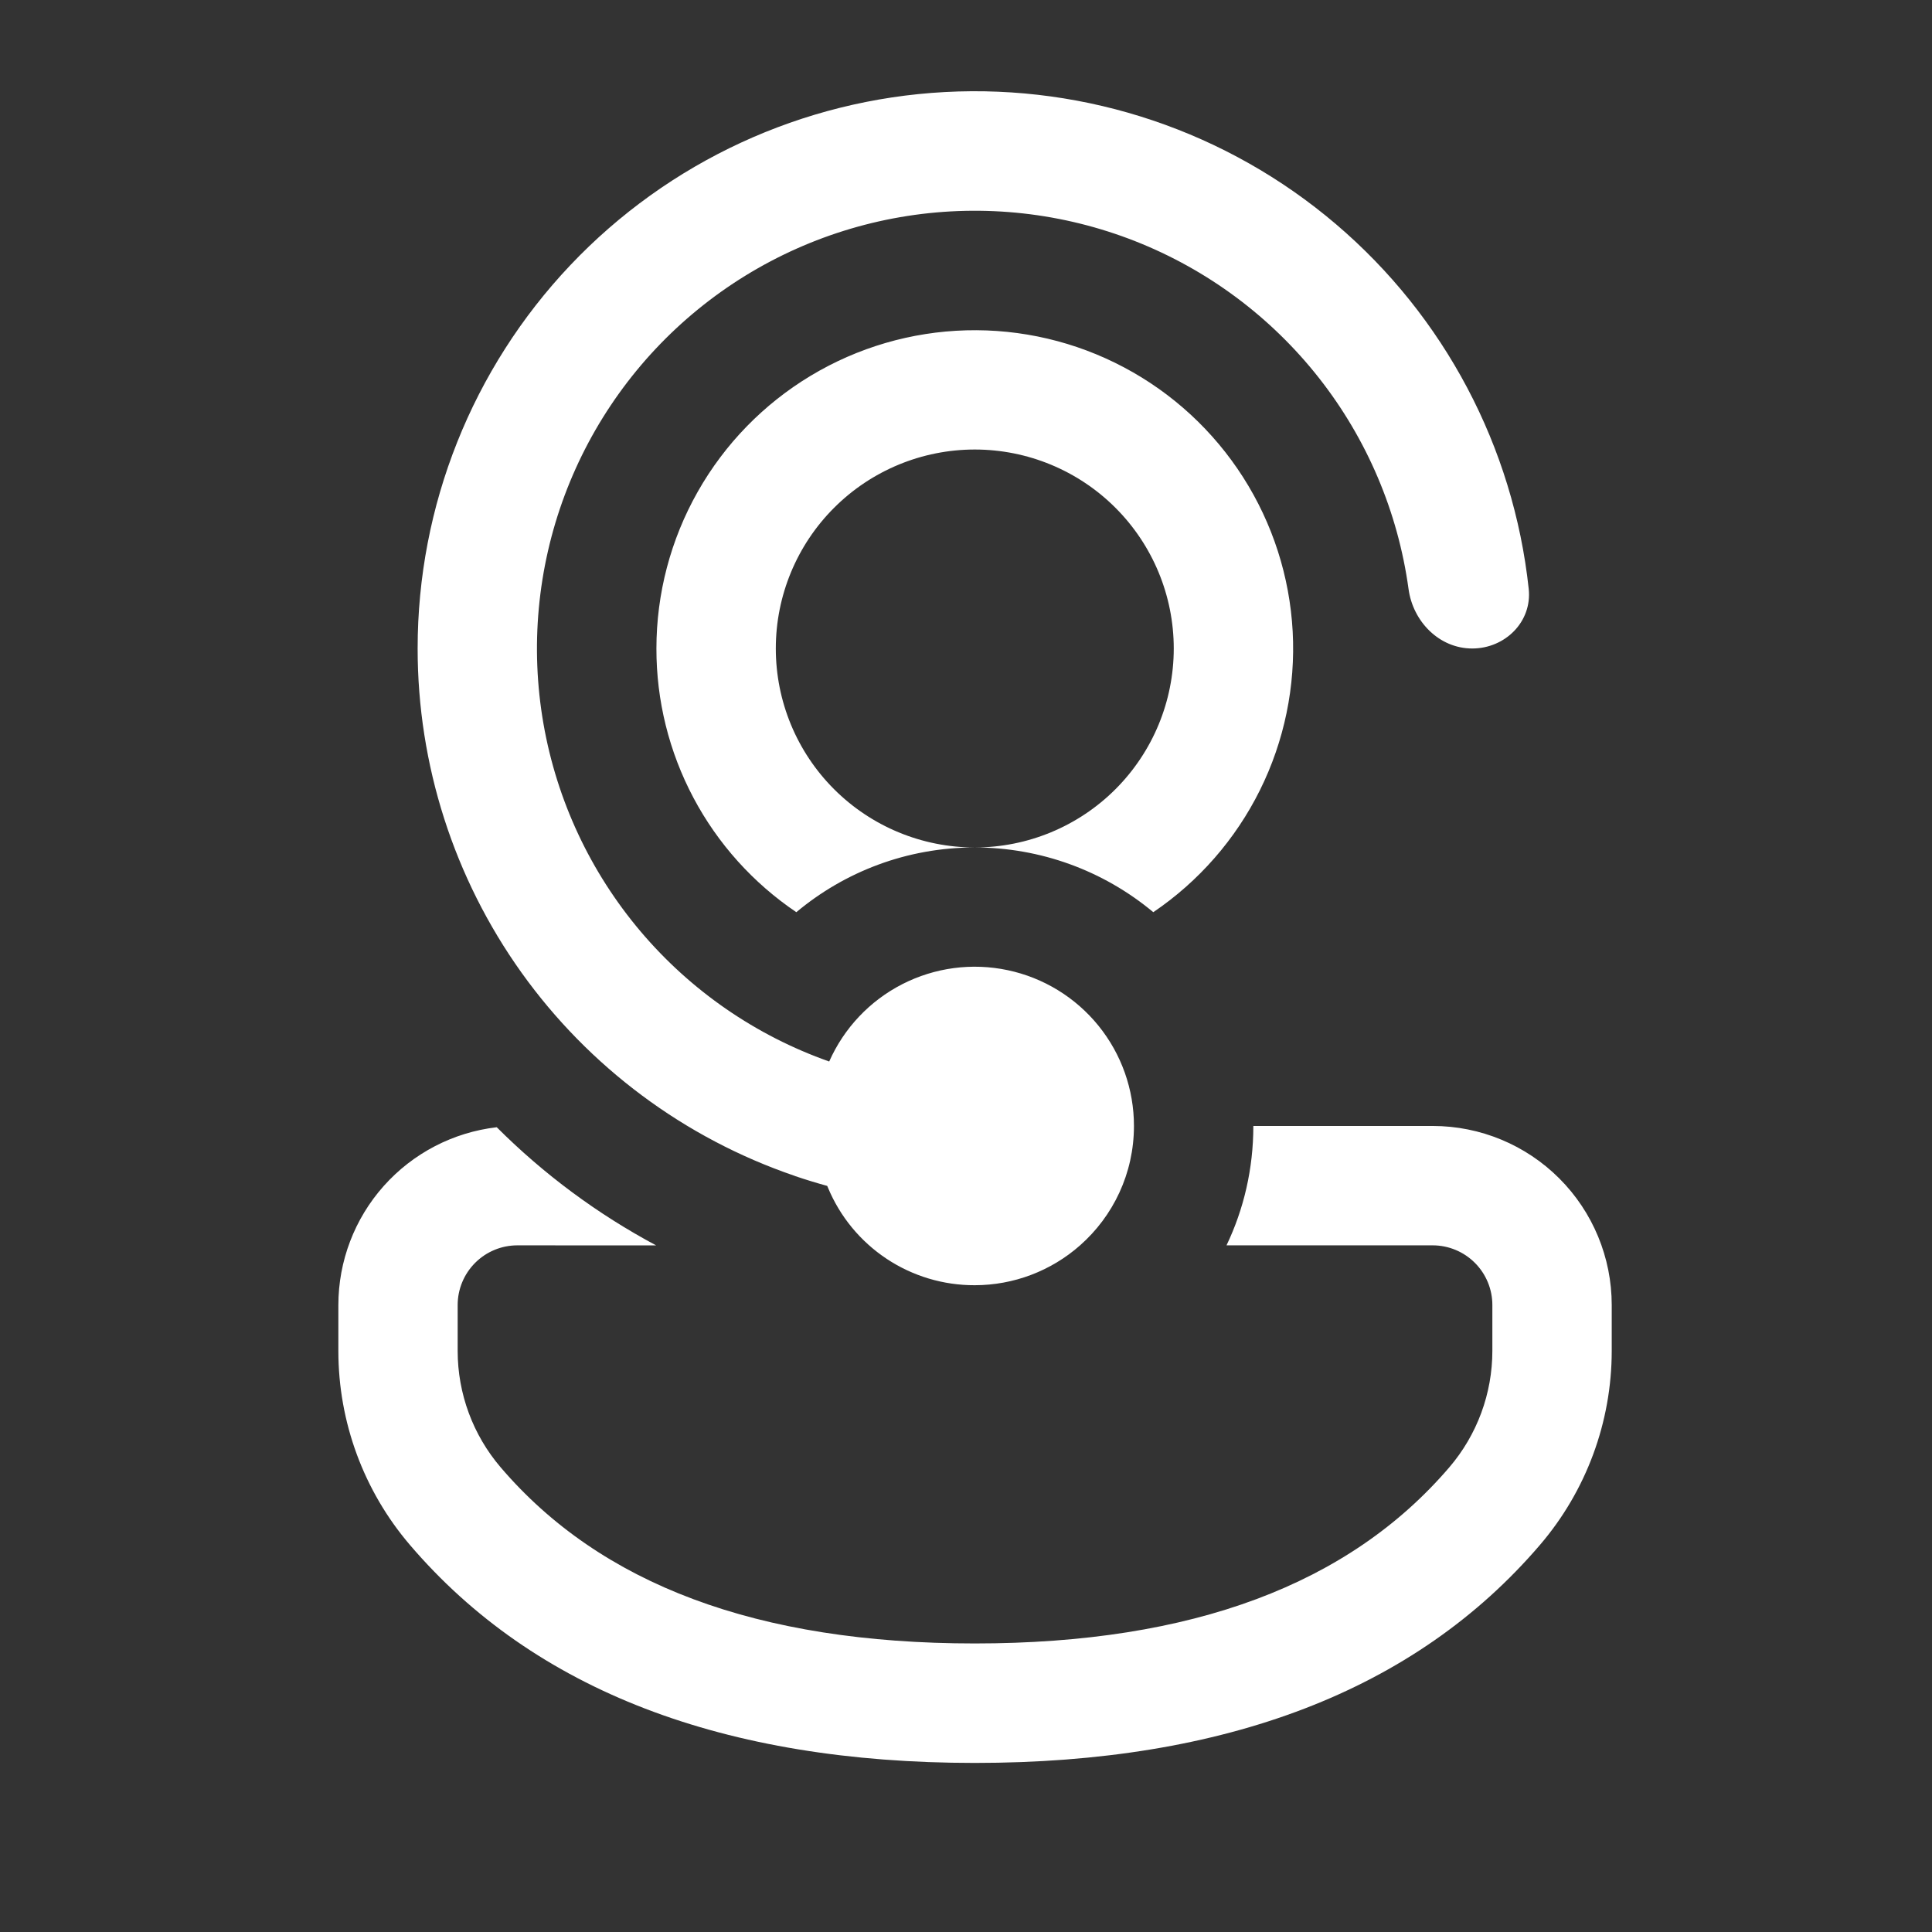 <svg width="88" height="88" viewBox="0 0 88 88" fill="none" xmlns="http://www.w3.org/2000/svg">
<rect x="0" y="0" width="88" height="88" fill="#333333" stroke="none"/>
<path d="M37.711 54.092L37.678 54.016C37.188 53.882 36.702 53.733 36.221 53.57L36.185 53.555C31.177 51.842 26.83 48.605 23.752 44.299C20.675 39.992 19.021 34.831 19.023 29.538C19.021 23.042 21.511 16.793 25.979 12.077C30.447 7.362 36.553 4.54 43.04 4.192C49.527 3.843 55.9 5.996 60.847 10.207C65.794 14.417 68.938 20.364 69.631 26.823C69.791 28.316 68.558 29.538 67.058 29.538C65.557 29.538 64.357 28.313 64.157 26.826C63.675 23.318 62.267 20.002 60.079 17.218C57.89 14.434 55 12.282 51.705 10.985C48.41 9.688 44.829 9.292 41.33 9.837C37.831 10.383 34.54 11.85 31.796 14.088C29.052 16.326 26.953 19.255 25.715 22.573C24.478 25.891 24.146 29.479 24.754 32.967C25.363 36.456 26.889 39.719 29.176 42.423C31.463 45.126 34.429 47.172 37.769 48.35C38.442 46.829 39.617 45.586 41.097 44.828C42.578 44.071 44.273 43.845 45.9 44.19C47.527 44.534 48.986 45.427 50.033 46.719C51.08 48.011 51.651 49.623 51.65 51.286C51.65 53.454 50.7 55.397 49.196 56.724C47.872 57.893 46.166 58.539 44.4 58.54C42.969 58.545 41.57 58.125 40.379 57.333C39.188 56.541 38.259 55.413 37.711 54.092ZM29.888 56.727C27.216 55.3 24.769 53.486 22.626 51.344C20.64 51.575 18.808 52.528 17.478 54.021C16.148 55.514 15.413 57.443 15.412 59.443V61.538C15.412 64.772 16.565 67.904 18.668 70.366C24.345 77.014 32.995 80.299 44.4 80.299C55.805 80.299 64.458 77.014 70.146 70.366C72.254 67.903 73.412 64.769 73.412 61.527V59.443C73.412 57.281 72.554 55.207 71.026 53.678C69.498 52.148 67.425 51.288 65.263 51.286H57.088C57.088 53.236 56.653 55.078 55.866 56.724H65.263C65.983 56.726 66.672 57.013 67.181 57.523C67.689 58.032 67.975 58.723 67.975 59.443V61.527C67.975 63.472 67.281 65.353 66.017 66.831C61.46 72.153 54.329 74.857 44.4 74.857C34.47 74.857 27.346 72.153 22.804 66.835C21.541 65.358 20.847 63.478 20.846 61.535V59.443C20.846 58.722 21.133 58.03 21.643 57.52C22.153 57.01 22.844 56.724 23.565 56.724L29.888 56.727ZM29.899 29.538C29.899 27.037 30.547 24.578 31.779 22.401C33.01 20.224 34.784 18.403 36.928 17.114C39.071 15.825 41.512 15.113 44.012 15.046C46.513 14.979 48.988 15.56 51.197 16.733C53.407 17.905 55.275 19.629 56.621 21.737C57.968 23.846 58.745 26.266 58.88 28.764C59.014 31.261 58.5 33.751 57.388 35.991C56.275 38.232 54.602 40.146 52.531 41.549C50.249 39.644 47.372 38.601 44.4 38.601C46.803 38.601 49.109 37.646 50.808 35.947C52.508 34.247 53.463 31.942 53.463 29.538C53.463 27.134 52.508 24.829 50.808 23.13C49.109 21.43 46.803 20.475 44.4 20.475C41.996 20.475 39.691 21.43 37.991 23.13C36.291 24.829 35.337 27.134 35.337 29.538C35.337 31.942 36.291 34.247 37.991 35.947C39.691 37.646 41.996 38.601 44.4 38.601C41.304 38.601 38.469 39.711 36.272 41.549C34.306 40.222 32.697 38.433 31.586 36.339C30.475 34.245 29.895 31.909 29.899 29.538Z" fill="white"/>
</svg>
